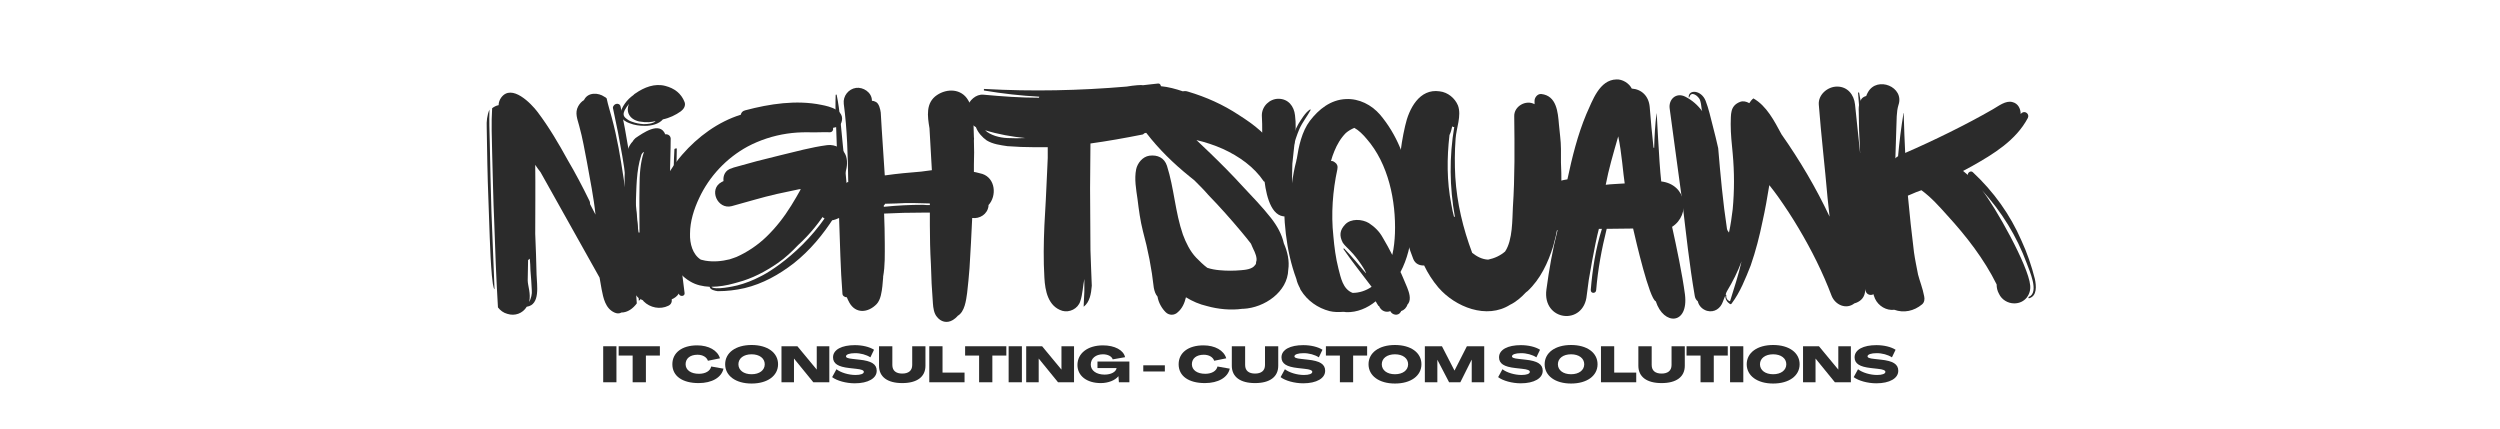 <?xml version="1.0" encoding="UTF-8"?>
<svg xmlns="http://www.w3.org/2000/svg" xmlns:xlink="http://www.w3.org/1999/xlink" width="1750px" height="300px" viewBox="0 0 1750 300" version="1.1">
<g id="surface1">
<path style=" stroke:none;fill-rule:nonzero;fill:rgb(16.863%,16.863%,16.863%);fill-opacity:1;" d="M 434.867 218.777 C 439.398 218.777 443.148 215.91 445.754 212.371 C 443.879 183.203 441.273 153.777 436.535 124.871 C 434.398 110.598 432.004 96.172 428.254 82.422 C 427.055 77.891 425.598 73.41 424.66 68.879 C 424.191 68.41 423.723 67.941 422.992 67.684 C 418.98 64.871 411.848 64.402 409.035 69.609 C 409.035 69.816 408.773 69.816 408.773 70.078 C 407.105 71.016 405.699 72.684 404.762 74.348 C 402.16 79.09 404.293 83.566 405.441 88.098 C 407.836 96.641 409.242 105.184 410.91 113.723 C 413.043 125.809 415.648 138.359 416.848 150.234 L 413.043 142.891 C 413.043 142.16 413.043 141.434 412.574 140.496 C 407.836 130.754 402.836 121.277 397.418 112.059 C 391.012 100.441 384.348 89.035 376.273 78.359 C 371.793 72.422 358.254 58.465 350.91 68.203 C 349.711 69.816 349.035 71.746 349.035 73.621 C 347.367 73.879 345.699 74.816 344.504 75.754 C 343.824 85.965 344.293 96.379 344.504 106.848 C 344.973 122.941 345.23 139.297 345.961 155.441 C 346.637 175.34 347.367 195.285 348.566 215.184 C 350.23 217.316 352.367 218.984 355.18 219.715 C 360.387 221.379 365.855 219.453 368.723 214.715 C 378.41 213.309 375.805 199.559 375.598 192.215 C 375.336 182.734 375.129 173.203 374.66 163.723 C 374.66 147.629 374.867 131.484 374.66 115.391 C 375.805 117.004 377.004 118.934 378.41 120.598 L 419.711 194.348 L 421.117 202.422 C 422.316 208.566 423.723 215.91 430.129 218.777 C 431.535 219.453 433.461 219.715 434.867 218.777 Z M 448.148 209.973 C 448.41 206.641 448.148 201.434 447.887 199.766 C 448.148 157.84 442.941 115.859 434.398 74.559 C 433.93 72.215 431.066 72.215 429.867 73.621 C 428.93 74.559 428.93 75.547 429.191 76.223 C 438.879 120.34 444.137 165.391 447.211 210.703 C 447.418 210.234 447.68 209.973 448.148 209.973 Z M 344.293 192.684 C 345.23 202.891 346.168 202.422 346.168 202.422 L 344.035 149.035 C 343.566 132.422 343.098 115.859 342.836 99.504 C 342.629 91.902 342.367 84.297 342.629 76.691 C 340.961 80.496 340.492 85.027 340.699 89.035 C 340.961 106.121 341.223 123.203 341.898 140.027 C 342.629 157.109 342.836 175.859 344.293 192.684 Z M 370.855 181.066 C 371.066 183.879 371.324 186.484 371.324 189.348 C 371.793 194.09 372.004 198.828 372.262 203.359 C 372.523 205.496 371.793 209.035 370.387 211.434 C 371.793 205.496 369.398 200.027 369.398 196.223 L 369.66 182.004 C 369.867 181.746 370.129 181.746 370.129 181.746 Z M 370.855 181.066 "/>
<path style=" stroke:none;fill-rule:nonzero;fill:rgb(16.863%,16.863%,16.863%);fill-opacity:1;" d="M 434.645 81.223 C 435.113 83.566 438.445 85.496 440.582 86.223 C 444.125 87.629 447.664 88.098 451.469 88.098 C 456 88.098 461.207 86.902 464.02 83.566 C 468.551 82.629 473.031 80.496 476.625 77.891 C 478.5 76.484 480.164 74.09 479.227 71.484 C 476.832 65.34 472.094 61.797 465.688 60.129 C 458.344 58.203 451 61.066 444.852 65.34 C 444.332 65.547 443.863 66.066 443.395 66.535 C 441.051 68.203 439.125 70.078 437.457 72.422 C 435.844 74.816 433.707 78.152 434.645 81.223 Z M 450.531 86.902 C 447.664 86.691 445.062 86.223 442.457 85.234 C 440.789 84.766 439.383 83.828 437.926 82.629 C 436.051 80.965 436.312 79.297 437.25 77.215 C 438.188 75.547 439.125 74.09 440.32 72.684 C 437.926 78.152 440.582 83.566 447.457 85.027 C 452.875 85.965 456 85.496 458.812 84.766 C 459.07 84.766 457.406 86.902 450.531 86.902 Z M 475.164 205.496 C 475.633 207.84 479.438 207.629 479.227 205.234 C 474.695 171.59 472.82 137.891 473.758 103.984 C 473.758 103.723 472.094 103.984 472.094 104.453 C 471.156 121.277 471.156 146.172 471.883 163.047 C 471.363 163.047 470.688 154.715 470.219 154.973 C 469.957 152.84 469.75 150.703 469.75 149.035 C 469.488 140.285 469.02 131.484 469.02 122.941 C 469.02 114.191 469.488 105.652 469.488 96.848 C 469.227 94.715 467.352 93.777 465.688 94.035 C 461.883 84.559 449.801 93.309 444.852 96.641 C 444.125 97.371 443.395 98.047 442.926 98.984 C 440.062 101.848 438.656 106.379 437.926 110.859 C 436.988 119.402 437.25 128.152 437.25 136.691 C 436.988 154.504 438.188 172.059 440.32 189.609 C 441.258 196.223 441.52 203.359 446.469 208.098 C 447.664 209.035 448.863 209.766 450.062 210.234 L 450.531 210.91 C 455.008 215.441 462.145 216.848 467.82 214.035 C 469.957 213.047 470.426 211.172 470.219 209.504 C 472.094 208.777 474.02 207.371 475.164 205.496 Z M 448.863 108.723 C 448.863 108.254 449.801 106.848 450.531 106.379 L 450.738 106.379 C 448.133 113.934 447.664 122.734 447.664 130.754 C 447.457 141.434 447.664 152.109 447.664 162.785 L 446.938 162.785 C 446.258 157.109 445.531 151.434 445.062 145.703 C 445.062 145.496 445.062 145.496 445.062 145.234 L 445.062 142.891 C 445.531 131.953 445.32 119.402 448.863 108.723 Z M 448.863 108.723 "/>
<path style=" stroke:none;fill-rule:nonzero;fill:rgb(16.863%,16.863%,16.863%);fill-opacity:1;" d="M 591.352 122.004 C 592.809 118.203 593.488 113.723 592.34 109.66 C 590.676 103.984 584.738 100.91 579.059 101.59 C 567.914 103.047 556.977 106.121 546.09 108.723 C 535.152 111.328 524.27 114.191 513.59 117.266 C 513.121 117.527 512.652 117.527 512.395 117.734 C 507.652 118.934 505.988 122.941 506.457 126.746 L 505.051 127.473 C 495.832 132.422 502.238 146.902 512.184 144.297 C 522.863 141.434 533.277 138.152 543.957 135.754 C 549.164 134.559 554.371 133.621 559.582 132.422 L 560.57 132.422 C 558.434 136.223 556.301 140.027 553.902 143.828 C 548.902 151.902 543.227 159.246 536.352 165.859 C 530.414 171.59 523.07 176.535 515.52 179.871 C 514.059 180.34 512.395 181.066 510.727 181.535 C 505.051 182.941 499.371 183.41 493.695 182.473 L 490.57 181.746 C 484.895 178.203 482.758 170.598 483.02 163.516 C 483.02 154.973 485.832 146.172 489.426 138.621 C 496.508 123.41 508.59 110.598 523.332 102.578 C 531.871 98.047 541.352 94.973 550.832 93.566 C 555.57 92.84 560.309 92.578 565.051 92.578 C 570.52 92.84 575.727 92.371 580.934 92.578 C 582.602 92.578 583.539 90.965 583.07 89.504 C 585.676 89.035 588.07 88.359 589.008 85.703 C 591.871 77.215 580.934 74.559 574.996 73.41 C 557.445 69.816 538.746 72.684 521.664 77.215 C 519.738 77.684 518.801 78.828 518.59 80.285 C 502.707 85.234 488.434 95.703 477.551 108.254 C 465.465 122.266 456.457 140.496 459.27 159.453 C 460.465 168.723 464.527 177.004 470.414 183.41 C 473.539 189.141 477.809 193.879 483.02 196.953 C 487.289 199.559 492.027 200.496 496.77 200.754 C 496.977 202.891 500.57 203.566 502.445 203.828 C 508.852 203.828 514.996 203.098 521.195 201.691 C 534.008 198.621 545.363 192.215 555.57 184.348 C 566.977 175.34 576.195 164.191 584.008 151.902 C 584.477 150.965 584.996 149.973 585.465 149.035 L 586.145 146.902 C 587.34 143.098 588.07 139.297 589.008 135.547 C 588.539 135.027 588.277 134.559 588.07 134.09 C 572.184 168.723 541.559 189.141 532.082 193.621 C 527.133 196.223 521.664 198.359 516.195 199.766 C 514.32 200.285 500.309 203.359 497.965 200.754 C 503.176 200.754 508.852 199.766 513.852 198.359 L 516.457 197.629 C 526.402 195.027 535.883 190.078 544.426 184.141 C 549.633 180.598 554.371 176.066 558.645 171.59 C 566.977 163.984 574.059 155.184 579.996 145.496 C 584.738 138.152 588.277 130.285 591.352 122.004 Z M 591.352 122.004 "/>
<path style=" stroke:none;fill-rule:nonzero;fill:rgb(16.863%,16.863%,16.863%);fill-opacity:1;" d="M 691.945 143.566 C 697.828 137.16 696.891 124.871 687.672 121.746 C 685.539 121.277 683.609 120.598 681.734 120.34 L 681.734 115.129 C 681.945 109.453 681.945 103.723 681.734 98.309 C 681.734 97.578 681.945 96.848 681.734 96.172 C 681.266 87.84 682.203 77.422 677.672 70.078 C 672.934 62.004 662.984 61.797 655.902 66.535 C 647.828 71.953 649.234 81.434 650.641 89.766 C 651.109 99.504 651.84 109.453 652.309 119.141 C 649.703 119.402 647.359 119.871 644.758 120.129 C 636.422 120.809 628.141 121.535 619.809 122.734 L 619.34 122.734 C 618.664 112.059 617.934 101.121 617.203 90.234 L 616.527 78.828 C 616.266 76.691 615.328 72.215 612.934 71.277 C 611.996 70.809 611.32 70.547 610.328 70.547 L 610.328 70.078 C 610.121 64.609 604.184 60.809 599.184 61.535 C 593.977 62.266 589.965 67.215 590.641 72.684 C 593.039 90.703 593.508 109.191 593.766 127.473 L 593.297 127.473 C 593.039 127.473 592.777 127.941 592.57 128.152 C 591.84 119.402 590.902 110.129 589.965 101.379 C 588.766 89.766 588.039 77.891 585.695 66.535 C 585.695 66.066 584.965 66.066 584.965 66.535 C 584.496 77.684 585.434 89.035 585.695 100.184 C 586.164 109.922 586.371 119.66 586.633 129.141 C 583.09 130.285 580.016 132.215 578.09 135.285 C 576.684 136.484 575.277 137.891 574.289 139.297 C 568.609 147.16 576.891 156.848 584.965 153.566 L 587.359 152.578 C 588.039 170.129 588.297 187.941 589.703 205.496 C 589.703 207.16 591.371 208.098 592.777 208.098 C 593.297 209.297 593.766 210.441 594.445 211.641 C 598.977 219.922 607.727 218.984 613.664 212.84 C 616.527 209.766 617.203 204.297 617.672 200.285 C 617.934 198.359 617.934 196.223 618.195 194.348 L 618.195 193.621 C 619.602 186.016 619.34 177.996 619.34 170.129 C 619.34 163.254 619.133 156.379 618.871 149.504 C 627.883 149.035 637.152 148.828 646.164 148.828 C 647.828 148.828 649.234 148.828 650.902 148.828 L 650.902 157.578 C 650.902 166.59 651.109 175.859 651.633 184.871 C 651.84 194.09 652.309 203.098 653.039 212.371 C 653.246 215.441 653.766 219.453 655.902 221.848 C 658.508 225.184 662.777 226.59 667.047 223.984 C 668.195 223.254 669.391 222.316 670.121 221.379 C 670.328 221.379 670.328 221.379 670.328 221.121 C 675.328 218.309 676.266 210.234 676.996 205.027 C 677.672 199.297 678.195 193.621 678.664 187.684 C 679.34 176.066 680.07 164.191 680.539 152.578 C 685.746 153.309 691.215 149.973 691.945 144.297 Z M 627.414 142.422 C 635.227 141.902 643.09 142.16 650.902 142.422 L 650.902 143.566 C 649.496 143.566 647.828 143.566 646.164 143.359 C 637.152 143.359 627.883 143.828 618.664 144.766 L 618.664 143.828 C 619.133 143.566 619.34 143.098 619.602 142.629 C 622.203 142.629 624.809 142.422 627.414 142.422 Z M 627.414 142.422 "/>
<path style=" stroke:none;fill-rule:nonzero;fill:rgb(16.863%,16.863%,16.863%);fill-opacity:1;" d="M 810.504 78.359 C 816.18 76.016 816.441 67.004 810.973 63.934 C 810.504 63.41 810.035 63.203 809.566 62.941 C 810.035 62.734 810.711 62.734 811.18 62.734 C 813.574 62.266 812.848 58.203 810.711 58.465 C 807.168 58.934 803.629 59.141 800.035 59.66 C 798.629 59.402 797.223 59.66 796.023 59.66 C 793.629 59.871 791.285 60.129 788.68 60.598 C 755.711 63.41 722.535 64.141 689.305 62.266 C 688.629 62.004 688.367 63.41 689.098 63.41 C 701.855 65.547 714.668 67.004 727.48 67.684 C 727.48 67.941 727.273 68.203 727.273 68.41 C 714.199 68.41 701.387 67.473 688.367 66.277 C 683.16 65.809 678.418 70.285 676.961 75.078 C 675.555 80.754 678.418 86.434 683.16 89.035 C 684.566 92.84 687.637 96.172 690.711 98.309 C 694.98 100.91 700.242 101.59 705.191 102.316 C 711.387 102.785 717.793 103.047 724.148 103.047 C 727.273 103.047 730.348 103.047 733.418 103.047 L 733.418 110.598 L 732.949 121.066 C 732.48 133.41 731.754 145.703 731.074 157.84 C 730.555 169.922 730.348 182.215 731.074 194.348 C 731.543 203.566 733.68 214.504 743.629 217.578 C 748.574 218.984 754.512 216.172 756.18 210.91 C 757.848 206.172 758.105 199.559 759.043 195.285 L 759.043 204.297 C 758.785 207.629 758.785 210.91 758.574 214.246 L 758.574 214.715 C 762.848 211.434 763.785 205.703 764.254 200.027 C 763.992 191.746 763.523 183.41 763.316 175.129 C 763.316 160.652 763.055 146.172 763.055 131.746 C 763.055 121.277 763.316 110.859 763.316 100.441 C 775.398 98.777 787.273 96.641 799.355 94.246 C 800.035 94.246 800.555 93.777 801.023 93.309 C 802.168 93.098 803.629 92.578 804.566 91.902 C 808.367 89.297 809.305 85.027 809.566 80.754 C 810.035 80.027 810.242 79.297 810.504 78.359 Z M 705.191 96.641 C 699.512 96.379 693.367 94.715 689.566 91.172 C 698.785 94.035 708.262 95.703 717.793 96.641 C 713.523 96.848 709.254 96.848 705.191 96.641 Z M 705.191 96.641 "/>
<path style=" stroke:none;fill-rule:nonzero;fill:rgb(16.863%,16.863%,16.863%);fill-opacity:1;" d="M 904.641 131.953 C 904.379 126.277 904.379 120.598 904.641 114.66 C 905.578 103.516 907.973 91.902 906.516 80.754 C 905.84 74.348 901.777 69.141 894.902 69.141 C 888.754 69.141 883.285 74.348 883.285 80.754 C 883.547 84.766 883.547 88.828 883.547 92.84 L 882.348 91.641 C 877.609 87.371 872.402 83.828 867.191 80.496 C 856.047 73.152 844.379 67.941 831.621 64.141 C 830.16 63.672 828.965 63.672 828.027 63.934 C 823.078 62.266 817.816 60.809 812.609 60.34 C 804.59 59.66 797.66 64.609 795.785 72.422 C 793.91 80.285 798.184 87.16 802.453 93.098 C 811.203 104.453 821.41 114.402 832.559 123.41 L 836.098 126.277 C 839.434 129.609 842.766 132.891 845.84 136.484 C 853.91 144.766 861.465 153.309 868.809 162.059 C 871.203 164.922 873.547 167.785 875.684 170.598 C 876.203 172.059 876.879 173.203 877.348 174.402 C 878.34 176.328 880.422 180.809 879.277 183.41 C 879.277 184.141 879.277 184.871 878.547 185.547 C 876.672 188.41 871.934 188.879 868.809 189.141 C 863.598 189.609 858.652 189.609 853.652 189.141 C 850.785 188.879 847.973 188.41 845.109 187.473 C 842.246 185.34 839.641 182.734 837.297 180.34 C 833.027 175.859 830.16 169.922 828.027 164.191 C 822.609 148.566 821.879 131.746 816.879 116.066 C 815.004 110.391 810.266 108.254 804.59 108.984 C 799.797 109.66 796.254 114.191 795.316 118.465 C 793.91 125.34 795.316 132.684 796.254 139.297 C 797.191 146.902 798.184 154.504 800.059 161.848 C 803.598 174.871 806.203 188.152 807.66 201.434 C 808.129 203.828 808.809 205.965 810.266 207.629 C 810.941 211.902 813.34 215.91 815.941 218.516 C 818.34 220.91 822.09 220.91 824.484 218.516 C 827.559 215.91 829.223 212.109 830.16 208.098 C 834.691 210.91 839.641 213.047 844.902 214.246 C 852.453 216.379 861.465 217.316 869.535 216.172 L 870.266 216.172 C 885.215 215.441 901.309 204.297 901.777 188.879 C 902.715 182.734 901.309 176.328 898.703 170.391 C 897.297 163.984 893.965 158.047 889.691 152.578 C 883.547 144.766 876.41 137.422 869.535 130.078 C 862.402 122.266 854.848 114.66 847.246 107.316 L 837.504 98.047 C 843.703 99.504 850.109 101.59 856.047 104.246 C 867.402 109.453 877.816 116.797 884.691 127.004 C 884.953 127.004 884.953 127.215 885.215 127.215 C 886.621 138.359 890.629 154.035 902.246 151.172 C 905.578 150.234 907.504 146.691 906.516 143.566 C 905.84 139.559 904.848 136.016 904.641 131.953 Z M 904.641 131.953 "/>
<path style=" stroke:none;fill-rule:nonzero;fill:rgb(16.863%,16.863%,16.863%);fill-opacity:1;" d="M 980.535 190.754 C 980.535 190.547 980.273 190.547 980.273 190.547 C 990.012 172.266 990.012 148.828 987.148 129.141 C 984.543 111.328 977.668 94.035 966.055 80.285 C 960.117 73.41 951.367 68.879 942.098 69.348 C 931.418 69.816 923.137 76.484 916.941 84.559 C 911.262 92.109 909.129 102.316 907.723 111.328 C 907.461 111.797 907.461 112.059 907.461 112.527 C 906.055 117.734 905.117 122.941 904.387 128.41 L 904.387 129.141 C 903.711 131.746 902.98 134.09 901.785 136.691 C 902.043 128.41 903.449 112.734 905.117 104.453 C 906.055 99.504 907.723 94.715 909.598 90.234 C 911.73 85.496 915.066 81.434 917.461 76.953 C 917.461 76.691 917.199 76.484 916.941 76.691 C 913.66 78.828 911.055 83.359 908.918 86.691 C 906.523 90.965 904.855 95.441 903.449 99.973 C 900.117 110.129 899.441 120.809 898.918 131.484 C 898.242 153.047 899.91 174.871 907.461 195.285 C 907.93 197.629 908.918 199.766 910.066 201.902 C 910.066 202.16 910.066 202.422 910.324 202.629 C 910.324 202.891 910.586 202.891 910.586 203.098 C 915.066 210.441 922.41 215.652 930.742 217.785 C 933.816 218.516 936.887 218.516 939.961 218.309 C 940.691 218.309 941.629 218.309 942.355 218.516 C 949.91 218.777 957.254 215.652 962.98 210.91 C 963.66 212.109 964.18 213.047 964.855 214.035 C 964.855 214.035 965.117 214.246 965.324 214.246 C 966.785 217.785 970.324 218.984 973.191 217.785 C 974.598 220.652 978.867 221.379 980.535 218.309 C 980.742 218.047 980.742 218.047 980.742 217.785 C 982.879 217.109 984.543 215.441 985.273 213.047 C 985.48 212.84 985.742 212.84 985.742 212.578 C 988.086 209.297 986.211 204.297 985.012 201.223 L 982.199 194.559 C 981.68 193.152 981.004 191.953 980.535 190.754 Z M 956.574 97.109 C 971.992 114.66 977.199 140.754 976.473 163.254 C 976.262 168.254 975.793 173.465 974.598 178.465 C 972.461 174.191 970.324 170.391 967.93 166.328 C 965.586 162.059 962.254 158.777 958.242 156.172 C 953.504 153.309 945.637 152.84 941.629 157.109 C 937.824 161.121 937.355 164.922 939.961 169.922 C 941.367 172.059 944.023 174.191 945.637 176.066 C 950.168 180.598 956.574 190.285 956.105 191.277 C 952.043 186.484 945.43 178.465 940.898 173.934 C 940.691 173.723 940.223 174.191 940.43 174.402 C 946.629 183.41 953.504 191.953 960.117 200.754 C 956.105 203.566 951.367 205.027 946.836 205.027 C 939.961 202.422 938.555 194.348 936.887 187.941 C 935.012 180.598 934.023 172.996 933.348 165.184 C 931.68 149.766 932.879 133.621 936.16 118.465 C 936.629 116.328 935.949 114.66 934.492 113.723 C 933.555 112.996 932.617 112.527 931.68 112.734 C 932.355 110.391 933.086 107.996 934.023 105.859 C 935.949 101.121 938.555 96.641 942.098 93.098 C 944.023 91.434 945.898 90.441 948.035 89.504 C 951.105 91.172 953.973 94.035 956.574 97.109 Z M 956.574 97.109 "/>
<path style=" stroke:none;fill-rule:nonzero;fill:rgb(16.863%,16.863%,16.863%);fill-opacity:1;" d="M 1087.254 172.266 C 1092.668 153.309 1093.605 133.41 1092.668 113.723 L 1092.668 104.246 C 1092.668 98.516 1091.73 92.84 1091.262 87.16 C 1090.535 78.359 1089.598 67.004 1078.918 65.809 C 1076.316 65.547 1074.18 68.203 1074.18 70.547 L 1074.18 72.941 C 1068.242 69.609 1059.699 74.348 1059.961 81.434 C 1060.223 102.785 1060.43 123.879 1059.023 145.027 C 1058.555 153.047 1059.023 167.996 1053.555 176.066 C 1050.223 178.934 1046.211 180.809 1041.68 181.746 C 1037.41 181.535 1033.867 179.609 1030.535 177.004 C 1024.129 159.973 1019.855 142.16 1018.711 123.879 C 1018.242 115.129 1018.242 106.121 1018.918 97.109 C 1019.387 89.766 1023.191 80.965 1020.586 73.879 C 1018.449 68.672 1013.504 64.609 1007.773 63.934 C 993.555 61.797 986.211 76.223 983.605 88.098 C 976.473 118.672 977.668 151.902 989.285 181.277 C 990.691 184.871 994.023 186.016 996.887 185.809 C 999.492 191.277 1002.824 196.484 1006.836 201.223 C 1018.711 214.973 1040.742 223.723 1057.098 213.309 C 1061.16 211.434 1065.43 207.629 1067.566 205.234 C 1068.035 204.766 1068.504 204.297 1069.23 203.828 C 1078.242 195.496 1083.66 183.879 1087.254 172.266 Z M 1017.98 88.828 C 1014.441 109.66 1014.648 131.016 1018.449 151.902 C 1018.242 151.641 1017.98 151.641 1017.773 151.641 C 1017.043 148.828 1016.316 145.703 1015.848 142.629 C 1012.773 127.004 1012.773 110.598 1014.648 94.504 C 1015.637 92.578 1016.105 90.441 1016.574 88.359 C 1016.785 88.828 1017.512 89.035 1017.98 88.828 Z M 1017.98 88.828 "/>
<path style=" stroke:none;fill-rule:nonzero;fill:rgb(16.863%,16.863%,16.863%);fill-opacity:1;" d="M 1159.059 210.91 C 1164.527 227.996 1182.082 227.527 1179.477 206.172 C 1177.602 191.953 1173.539 172.734 1170.465 158.777 C 1183.488 150.441 1180.883 129.141 1162.863 127.004 C 1161.195 112.734 1159.789 76.953 1159.582 79.297 C 1158.59 87.16 1158.121 95.441 1157.914 103.516 C 1157.652 103.516 1157.652 103.516 1157.445 103.254 C 1156.457 94.035 1155.52 84.297 1154.789 74.816 C 1154.113 67.215 1149.113 62.473 1142.238 62.004 C 1140.363 58.203 1135.621 55.391 1131.559 55.598 C 1119.477 55.859 1114.738 70.547 1110.465 79.816 C 1104.32 94.504 1100.52 109.922 1097.184 125.547 C 1068.957 129.816 1068.957 155.703 1084.164 159.453 C 1084.371 160.184 1084.164 161.121 1083.902 161.59 C 1085.832 161.59 1088.176 161.379 1090.309 161.121 C 1086.77 174.871 1084.371 188.621 1082.496 202.629 C 1079.426 224.922 1108.801 228.254 1110.727 206.641 L 1112.133 196.016 C 1112.133 196.016 1116.145 171.797 1119.215 160.184 L 1121.352 160.184 C 1116.871 174.191 1114.738 188.621 1113.539 202.891 C 1113.332 205.703 1117.34 205.703 1117.34 202.891 C 1118.539 188.41 1121.145 174.402 1124.684 160.184 L 1143.176 159.973 C 1145.102 168.465 1154.582 209.297 1159.059 210.91 Z M 1124.008 129.348 C 1126.145 118.203 1128.957 108.723 1132.758 95.441 C 1135.152 106.379 1136.301 122.473 1137.289 128.41 C 1133.957 128.672 1127.289 128.879 1124.008 129.348 Z M 1124.008 129.348 "/>
<path style=" stroke:none;fill-rule:nonzero;fill:rgb(16.863%,16.863%,16.863%);fill-opacity:1;" d="M 1313.207 202.891 C 1315.602 156.641 1309.926 110.129 1301.383 64.871 C 1301.121 64.609 1300.652 64.609 1300.652 65.078 C 1301.852 78.828 1302.527 92.84 1302.996 106.848 C 1302.789 106.848 1302.32 107.059 1302.059 107.059 L 1298.52 73.152 C 1297.789 66.277 1293.309 60.598 1285.965 60.598 C 1279.301 60.598 1272.684 66.277 1273.152 73.152 C 1274.82 94.973 1277.426 116.797 1279.301 138.621 L 1280.707 151.641 C 1271.227 131.484 1259.871 112.266 1247.059 94.035 C 1242.059 84.766 1236.645 74.09 1227.371 68.879 C 1226.176 69.816 1225.238 71.016 1224.508 72.215 C 1222.371 71.016 1220.238 70.547 1218.152 71.277 C 1210.758 74.09 1211.746 80.285 1211.488 86.902 C 1211.488 93.777 1212.215 100.652 1212.895 107.527 C 1214.09 120.598 1214.09 133.41 1212.895 146.434 C 1212.215 151.902 1211.488 157.316 1210.289 162.785 C 1209.613 162.059 1209.09 161.121 1208.883 160.184 C 1206.02 141.434 1204.352 122.734 1202.738 103.723 C 1201.539 98.516 1200.34 93.309 1198.934 88.098 C 1197.477 82.422 1196.07 76.016 1193.934 70.547 C 1190.863 62.941 1182.059 62.473 1182.059 67.941 C 1182.059 68.203 1182.582 68.41 1182.582 67.941 C 1183.988 63.203 1188.934 67.473 1189.926 69.816 C 1190.602 71.746 1190.863 73.621 1191.07 75.547 C 1191.07 76.484 1191.332 77.215 1191.59 77.891 C 1188.465 73.621 1184.457 70.078 1179.715 67.684 C 1173.309 64.402 1167.84 69.609 1168.777 76.016 C 1171.645 97.84 1174.715 119.402 1177.582 140.965 C 1180.184 163.047 1182.582 185.34 1186.332 207.16 C 1186.59 208.777 1187.32 209.973 1188.465 210.91 C 1189.195 214.246 1191.801 216.641 1194.871 217.578 C 1200.082 218.984 1204.352 215.91 1206.02 211.172 C 1206.488 209.766 1207.215 208.309 1207.684 206.902 C 1207.684 209.504 1208.883 211.434 1211.02 212.84 C 1211.488 213.047 1211.957 212.84 1212.215 212.371 C 1218.152 204.504 1221.902 194.816 1225.496 185.809 C 1229.039 175.598 1231.645 165.391 1233.777 154.973 C 1235.652 146.691 1237.113 138.152 1238.52 129.609 C 1240.652 132.215 1242.527 134.816 1244.457 137.422 C 1249.664 144.766 1254.664 152.371 1259.145 159.973 C 1268.152 175.129 1275.965 190.754 1282.164 207.16 C 1284.77 213.516 1292.371 216.848 1298.051 212.371 C 1301.59 211.434 1304.664 209.035 1305.395 205.027 C 1305.652 204.035 1305.652 203.098 1305.863 202.16 L 1305.863 202.891 C 1306.121 207.629 1312.996 207.629 1313.207 202.891 Z M 1207.945 206.434 C 1208.152 205.496 1208.414 204.504 1208.883 203.828 C 1212.895 197.16 1216.488 190.078 1219.09 182.941 C 1216.957 192.422 1213.883 201.691 1211.02 210.91 C 1209.09 210.234 1208.152 208.777 1208.414 206.641 C 1208.414 206.434 1208.152 206.172 1207.945 206.434 Z M 1207.945 206.434 "/>
<path style=" stroke:none;fill-rule:nonzero;fill:rgb(16.863%,16.863%,16.863%);fill-opacity:1;" d="M 1420.406 208.777 C 1426.082 207.16 1425.406 200.027 1424.414 195.285 C 1422.07 186.016 1419 177.004 1414.938 168.254 C 1407.125 150.234 1395.508 134.09 1381.031 120.598 C 1379.625 119.141 1377.227 120.809 1377.488 122.473 C 1376.289 121.535 1375.352 120.598 1374.156 119.66 L 1380.352 116.328 C 1395.508 107.785 1411.133 98.309 1419.469 82.629 C 1420.875 79.816 1417.539 77.215 1415.195 79.09 L 1414.469 79.816 C 1414.469 76.016 1412.594 72.422 1408.789 71.484 C 1404.051 70.078 1398.844 74.348 1395.039 76.484 C 1376.551 87.16 1353.32 98.516 1333.633 107.059 C 1333.164 98.309 1332.906 89.766 1332.645 80.965 L 1332.645 79.297 C 1332.645 79.297 1332.438 79.09 1332.438 79.297 C 1330.77 89.297 1329.57 99.246 1328.633 109.453 C 1327.906 109.66 1327.438 110.129 1326.758 110.859 L 1327.438 89.504 C 1327.695 84.09 1327.438 78.359 1328.895 73.621 C 1333.375 60.809 1313.945 52.996 1307.539 64.609 C 1307.07 65.547 1306.602 66.277 1306.344 67.215 C 1301.344 68.41 1300.875 74.09 1301.133 78.359 C 1301.133 82.629 1301.344 86.902 1301.344 91.172 C 1302.07 107.527 1302.801 123.672 1304 139.816 C 1305.145 155.91 1307.07 172.059 1308.945 188.152 C 1309.676 195.285 1309.676 202.422 1312.488 209.035 C 1314.883 214.246 1320.562 217.578 1326.031 216.848 C 1332.645 219.246 1339.781 217.785 1345.457 213.047 C 1347.125 211.641 1347.383 209.297 1346.914 207.371 C 1345.926 201.902 1343.789 196.691 1342.645 192.215 C 1341.656 187.004 1340.508 181.746 1339.781 176.535 C 1338.113 163.254 1336.707 149.973 1335.508 136.953 C 1337.176 136.223 1339.051 135.547 1341.188 134.559 L 1344.988 133.152 C 1351.863 138.152 1357.539 144.559 1363.27 150.965 C 1376.289 165.184 1388.844 181.277 1397.645 199.09 C 1397.645 201.434 1398.113 203.566 1399.312 205.703 C 1401.188 209.766 1405.457 212.371 1409.988 212.371 C 1417.332 212.371 1421.812 206.172 1421.133 199.766 C 1419.938 186.016 1396.445 144.297 1387.438 133.152 C 1401.188 148.309 1411.656 165.184 1418.738 184.348 C 1420.406 189.141 1427.75 204.766 1420.145 207.84 C 1419.676 208.098 1419.938 209.035 1420.406 208.777 Z M 1420.406 208.777 "/>
<path style=" stroke:none;fill-rule:nonzero;fill:rgb(16.863%,16.863%,16.863%);fill-opacity:1;" d="M 422.238 267.59 L 431.508 267.59 L 431.508 242.379 L 422.238 242.379 Z M 422.238 267.59 "/>
<path style=" stroke:none;fill-rule:nonzero;fill:rgb(16.863%,16.863%,16.863%);fill-opacity:1;" d="M 442.855 267.59 L 452.129 267.59 L 452.129 248.891 L 461.918 248.891 L 461.918 242.379 L 433.066 242.379 L 433.066 248.891 L 442.855 248.891 Z M 442.855 267.59 "/>
<path style=" stroke:none;fill-rule:nonzero;fill:rgb(16.863%,16.863%,16.863%);fill-opacity:1;" d="M 489.035 268.16 C 498.359 268.16 505.078 264.254 506.434 258.059 L 497.84 256.547 C 497.16 259.723 493.777 261.652 489.297 261.652 C 483.566 261.652 479.973 259.047 479.922 254.984 C 479.922 250.871 483.152 248.316 488.254 248.316 C 491.848 248.316 494.66 249.934 495.547 252.535 L 503.984 250.816 C 502.316 245.246 496.066 241.754 487.996 241.754 C 477.371 241.754 470.652 246.91 470.652 254.984 C 470.652 263.316 477.785 268.16 489.035 268.16 Z M 489.035 268.16 "/>
<path style=" stroke:none;fill-rule:nonzero;fill:rgb(16.863%,16.863%,16.863%);fill-opacity:1;" d="M 526.105 268.473 C 537.25 268.473 544.645 263.059 544.645 254.984 C 544.645 246.859 537.25 241.496 526.105 241.496 C 515.012 241.496 507.613 246.859 507.613 254.984 C 507.613 263.059 515.012 268.473 526.105 268.473 Z M 526.105 261.965 C 520.582 261.965 516.887 259.152 516.887 254.984 C 516.887 250.816 520.582 248.004 526.105 248.004 C 531.625 248.004 535.324 250.816 535.324 254.984 C 535.324 259.152 531.625 261.965 526.105 261.965 Z M 526.105 261.965 "/>
<path style=" stroke:none;fill-rule:nonzero;fill:rgb(16.863%,16.863%,16.863%);fill-opacity:1;" d="M 547.035 267.59 L 555.785 267.59 L 555.785 251.027 L 555.836 251.027 L 569.324 267.59 L 580.523 267.59 L 580.523 242.379 L 571.723 242.379 L 571.723 258.734 L 558.18 242.379 L 547.035 242.379 Z M 547.035 267.59 "/>
<path style=" stroke:none;fill-rule:nonzero;fill:rgb(16.863%,16.863%,16.863%);fill-opacity:1;" d="M 598.332 268.316 C 607.707 268.316 613.75 264.777 613.695 259.516 C 613.695 254.934 610.051 252.641 601.508 251.754 L 596.82 251.234 C 593.539 250.922 592.133 250.348 592.188 249.41 C 592.238 248.059 594.844 247.223 598.438 247.223 C 602.344 247.172 606.508 248.316 609.27 250.141 L 611.82 244.828 C 608.645 242.797 603.645 241.598 598.383 241.598 C 589.32 241.598 583.176 244.672 583.125 250.09 C 583.125 254.566 586.613 256.754 594.633 257.641 L 599.27 258.16 C 603.07 258.527 604.688 259.254 604.688 260.297 C 604.688 261.652 602.445 262.484 598.852 262.484 C 594.008 262.484 588.539 260.816 585.52 258.473 L 582.5 263.996 C 585.832 266.547 592.344 268.316 598.332 268.316 Z M 598.332 268.316 "/>
<path style=" stroke:none;fill-rule:nonzero;fill:rgb(16.863%,16.863%,16.863%);fill-opacity:1;" d="M 631.566 268.16 C 641.879 268.16 647.816 263.84 647.816 256.027 L 647.816 242.379 L 638.547 242.379 L 638.547 255.504 C 638.547 259.516 635.891 261.496 631.566 261.496 C 627.242 261.496 624.641 259.516 624.641 255.504 L 624.641 242.379 L 615.316 242.379 L 615.316 256.027 C 615.316 263.84 621.254 268.16 631.566 268.16 Z M 631.566 268.16 "/>
<path style=" stroke:none;fill-rule:nonzero;fill:rgb(16.863%,16.863%,16.863%);fill-opacity:1;" d="M 650.496 267.59 L 675.184 267.59 L 675.184 260.816 L 659.77 260.816 L 659.77 242.379 L 650.496 242.379 Z M 650.496 267.59 "/>
<path style=" stroke:none;fill-rule:nonzero;fill:rgb(16.863%,16.863%,16.863%);fill-opacity:1;" d="M 685.375 267.59 L 694.645 267.59 L 694.645 248.891 L 704.438 248.891 L 704.438 242.379 L 675.582 242.379 L 675.582 248.891 L 685.375 248.891 Z M 685.375 267.59 "/>
<path style=" stroke:none;fill-rule:nonzero;fill:rgb(16.863%,16.863%,16.863%);fill-opacity:1;" d="M 706.047 267.59 L 715.32 267.59 L 715.32 242.379 L 706.047 242.379 Z M 706.047 267.59 "/>
<path style=" stroke:none;fill-rule:nonzero;fill:rgb(16.863%,16.863%,16.863%);fill-opacity:1;" d="M 718.336 267.59 L 727.086 267.59 L 727.086 251.027 L 727.137 251.027 L 740.625 267.59 L 751.824 267.59 L 751.824 242.379 L 743.023 242.379 L 743.023 258.734 L 729.48 242.379 L 718.336 242.379 Z M 718.336 267.59 "/>
<path style=" stroke:none;fill-rule:nonzero;fill:rgb(16.863%,16.863%,16.863%);fill-opacity:1;" d="M 770.52 268.16 C 775.727 268.16 780.52 266.285 782.863 263.371 L 782.914 263.371 L 783.227 267.59 L 790.57 267.59 L 790.57 253.059 L 768.227 253.059 L 768.227 257.641 L 781.613 257.641 C 781.246 260.297 777.809 262.223 773.227 262.223 C 767.445 262.223 763.539 259.359 763.539 255.246 C 763.539 250.922 766.977 248.004 772.082 248.004 C 775.414 248.004 778.227 249.41 778.902 251.547 L 787.551 250.035 C 786.508 245.09 780.258 241.754 772.082 241.754 C 761.402 241.754 754.215 247.277 754.215 255.504 C 754.215 263.059 760.727 268.16 770.52 268.16 Z M 770.52 268.16 "/>
<path style=" stroke:none;fill-rule:nonzero;fill:rgb(16.863%,16.863%,16.863%);fill-opacity:1;" d="M 800.297 260.035 L 815.398 260.035 L 815.398 255.715 L 800.297 255.715 Z M 800.297 260.035 "/>
<path style=" stroke:none;fill-rule:nonzero;fill:rgb(16.863%,16.863%,16.863%);fill-opacity:1;" d="M 843.43 268.16 C 852.754 268.16 859.473 264.254 860.828 258.059 L 852.234 256.547 C 851.555 259.723 848.172 261.652 843.691 261.652 C 837.961 261.652 834.367 259.047 834.316 254.984 C 834.316 250.871 837.547 248.316 842.648 248.316 C 846.242 248.316 849.055 249.934 849.941 252.535 L 858.379 250.816 C 856.711 245.246 850.461 241.754 842.391 241.754 C 831.766 241.754 825.047 246.91 825.047 254.984 C 825.047 263.316 832.18 268.16 843.43 268.16 Z M 843.43 268.16 "/>
<path style=" stroke:none;fill-rule:nonzero;fill:rgb(16.863%,16.863%,16.863%);fill-opacity:1;" d="M 878.52 268.16 C 888.832 268.16 894.77 263.84 894.77 256.027 L 894.77 242.379 L 885.5 242.379 L 885.5 255.504 C 885.5 259.516 882.844 261.496 878.52 261.496 C 874.195 261.496 871.594 259.516 871.594 255.504 L 871.594 242.379 L 862.27 242.379 L 862.27 256.027 C 862.27 263.84 868.207 268.16 878.52 268.16 Z M 878.52 268.16 "/>
<path style=" stroke:none;fill-rule:nonzero;fill:rgb(16.863%,16.863%,16.863%);fill-opacity:1;" d="M 912.242 268.316 C 921.617 268.316 927.66 264.777 927.605 259.516 C 927.605 254.934 923.961 252.641 915.418 251.754 L 910.73 251.234 C 907.449 250.922 906.043 250.348 906.098 249.41 C 906.148 248.059 908.754 247.223 912.348 247.223 C 916.254 247.172 920.418 248.316 923.18 250.141 L 925.73 244.828 C 922.555 242.797 917.555 241.598 912.293 241.598 C 903.23 241.598 897.086 244.672 897.035 250.09 C 897.035 254.566 900.523 256.754 908.543 257.641 L 913.18 258.16 C 916.98 258.527 918.598 259.254 918.598 260.297 C 918.598 261.652 916.355 262.484 912.762 262.484 C 907.918 262.484 902.449 260.816 899.43 258.473 L 896.41 263.996 C 899.742 266.547 906.254 268.316 912.242 268.316 Z M 912.242 268.316 "/>
<path style=" stroke:none;fill-rule:nonzero;fill:rgb(16.863%,16.863%,16.863%);fill-opacity:1;" d="M 937.926 267.59 L 947.195 267.59 L 947.195 248.891 L 956.988 248.891 L 956.988 242.379 L 928.133 242.379 L 928.133 248.891 L 937.926 248.891 Z M 937.926 267.59 "/>
<path style=" stroke:none;fill-rule:nonzero;fill:rgb(16.863%,16.863%,16.863%);fill-opacity:1;" d="M 976.465 268.473 C 987.609 268.473 995.004 263.059 995.004 254.984 C 995.004 246.859 987.609 241.496 976.465 241.496 C 965.371 241.496 957.973 246.859 957.973 254.984 C 957.973 263.059 965.371 268.473 976.465 268.473 Z M 976.465 261.965 C 970.941 261.965 967.246 259.152 967.246 254.984 C 967.246 250.816 970.941 248.004 976.465 248.004 C 981.984 248.004 985.684 250.816 985.684 254.984 C 985.684 259.152 981.984 261.965 976.465 261.965 Z M 976.465 261.965 "/>
<path style=" stroke:none;fill-rule:nonzero;fill:rgb(16.863%,16.863%,16.863%);fill-opacity:1;" d="M 997.395 267.59 L 1006.145 267.59 L 1006.145 251.91 L 1006.195 251.91 L 1014.371 267.59 L 1022.238 267.59 L 1030.102 251.859 L 1030.207 251.859 L 1030.207 267.59 L 1038.957 267.59 L 1038.957 242.379 L 1026.82 242.379 L 1018.176 259.359 L 1018.121 259.359 L 1009.371 242.379 L 997.395 242.379 Z M 997.395 267.59 "/>
<path style=" stroke:none;fill-rule:nonzero;fill:rgb(16.863%,16.863%,16.863%);fill-opacity:1;" d="M 1064.531 268.316 C 1073.906 268.316 1079.949 264.777 1079.898 259.516 C 1079.898 254.934 1076.25 252.641 1067.711 251.754 L 1063.023 251.234 C 1059.742 250.922 1058.336 250.348 1058.387 249.41 C 1058.438 248.059 1061.043 247.223 1064.637 247.223 C 1068.543 247.172 1072.711 248.316 1075.469 250.141 L 1078.023 244.828 C 1074.844 242.797 1069.844 241.598 1064.586 241.598 C 1055.523 241.598 1049.375 244.672 1049.324 250.09 C 1049.324 254.566 1052.812 256.754 1060.836 257.641 L 1065.469 258.16 C 1069.273 258.527 1070.887 259.254 1070.887 260.297 C 1070.887 261.652 1068.648 262.484 1065.055 262.484 C 1060.211 262.484 1054.742 260.816 1051.719 258.473 L 1048.699 263.996 C 1052.031 266.547 1058.543 268.316 1064.531 268.316 Z M 1064.531 268.316 "/>
<path style=" stroke:none;fill-rule:nonzero;fill:rgb(16.863%,16.863%,16.863%);fill-opacity:1;" d="M 1099.746 268.473 C 1110.891 268.473 1118.289 263.059 1118.289 254.984 C 1118.289 246.859 1110.891 241.496 1099.746 241.496 C 1088.652 241.496 1081.258 246.859 1081.258 254.984 C 1081.258 263.059 1088.652 268.473 1099.746 268.473 Z M 1099.746 261.965 C 1094.227 261.965 1090.527 259.152 1090.527 254.984 C 1090.527 250.816 1094.227 248.004 1099.746 248.004 C 1105.266 248.004 1108.965 250.816 1108.965 254.984 C 1108.965 259.152 1105.266 261.965 1099.746 261.965 Z M 1099.746 261.965 "/>
<path style=" stroke:none;fill-rule:nonzero;fill:rgb(16.863%,16.863%,16.863%);fill-opacity:1;" d="M 1120.676 267.59 L 1145.363 267.59 L 1145.363 260.816 L 1129.945 260.816 L 1129.945 242.379 L 1120.676 242.379 Z M 1120.676 267.59 "/>
<path style=" stroke:none;fill-rule:nonzero;fill:rgb(16.863%,16.863%,16.863%);fill-opacity:1;" d="M 1163.105 268.16 C 1173.418 268.16 1179.355 263.84 1179.355 256.027 L 1179.355 242.379 L 1170.086 242.379 L 1170.086 255.504 C 1170.086 259.516 1167.43 261.496 1163.105 261.496 C 1158.781 261.496 1156.18 259.516 1156.18 255.504 L 1156.18 242.379 L 1146.855 242.379 L 1146.855 256.027 C 1146.855 263.84 1152.793 268.16 1163.105 268.16 Z M 1163.105 268.16 "/>
<path style=" stroke:none;fill-rule:nonzero;fill:rgb(16.863%,16.863%,16.863%);fill-opacity:1;" d="M 1190.371 267.59 L 1199.641 267.59 L 1199.641 248.891 L 1209.434 248.891 L 1209.434 242.379 L 1180.578 242.379 L 1180.578 248.891 L 1190.371 248.891 Z M 1190.371 267.59 "/>
<path style=" stroke:none;fill-rule:nonzero;fill:rgb(16.863%,16.863%,16.863%);fill-opacity:1;" d="M 1211.043 267.59 L 1220.316 267.59 L 1220.316 242.379 L 1211.043 242.379 Z M 1211.043 267.59 "/>
<path style=" stroke:none;fill-rule:nonzero;fill:rgb(16.863%,16.863%,16.863%);fill-opacity:1;" d="M 1241.195 268.473 C 1252.34 268.473 1259.734 263.059 1259.734 254.984 C 1259.734 246.859 1252.34 241.496 1241.195 241.496 C 1230.102 241.496 1222.703 246.859 1222.703 254.984 C 1222.703 263.059 1230.102 268.473 1241.195 268.473 Z M 1241.195 261.965 C 1235.672 261.965 1231.977 259.152 1231.977 254.984 C 1231.977 250.816 1235.672 248.004 1241.195 248.004 C 1246.715 248.004 1250.414 250.816 1250.414 254.984 C 1250.414 259.152 1246.715 261.965 1241.195 261.965 Z M 1241.195 261.965 "/>
<path style=" stroke:none;fill-rule:nonzero;fill:rgb(16.863%,16.863%,16.863%);fill-opacity:1;" d="M 1262.125 267.59 L 1270.875 267.59 L 1270.875 251.027 L 1270.926 251.027 L 1284.414 267.59 L 1295.613 267.59 L 1295.613 242.379 L 1286.812 242.379 L 1286.812 258.734 L 1273.27 242.379 L 1262.125 242.379 Z M 1262.125 267.59 "/>
<path style=" stroke:none;fill-rule:nonzero;fill:rgb(16.863%,16.863%,16.863%);fill-opacity:1;" d="M 1313.422 268.316 C 1322.797 268.316 1328.84 264.777 1328.785 259.516 C 1328.785 254.934 1325.141 252.641 1316.598 251.754 L 1311.91 251.234 C 1308.629 250.922 1307.223 250.348 1307.277 249.41 C 1307.328 248.059 1309.934 247.223 1313.527 247.223 C 1317.434 247.172 1321.598 248.316 1324.359 250.141 L 1326.91 244.828 C 1323.734 242.797 1318.734 241.598 1313.473 241.598 C 1304.41 241.598 1298.266 244.672 1298.215 250.09 C 1298.215 254.566 1301.703 256.754 1309.723 257.641 L 1314.359 258.16 C 1318.16 258.527 1319.777 259.254 1319.777 260.297 C 1319.777 261.652 1317.535 262.484 1313.941 262.484 C 1309.098 262.484 1303.629 260.816 1300.609 258.473 L 1297.59 263.996 C 1300.922 266.547 1307.434 268.316 1313.422 268.316 Z M 1313.422 268.316 "/>
</g>
</svg>
